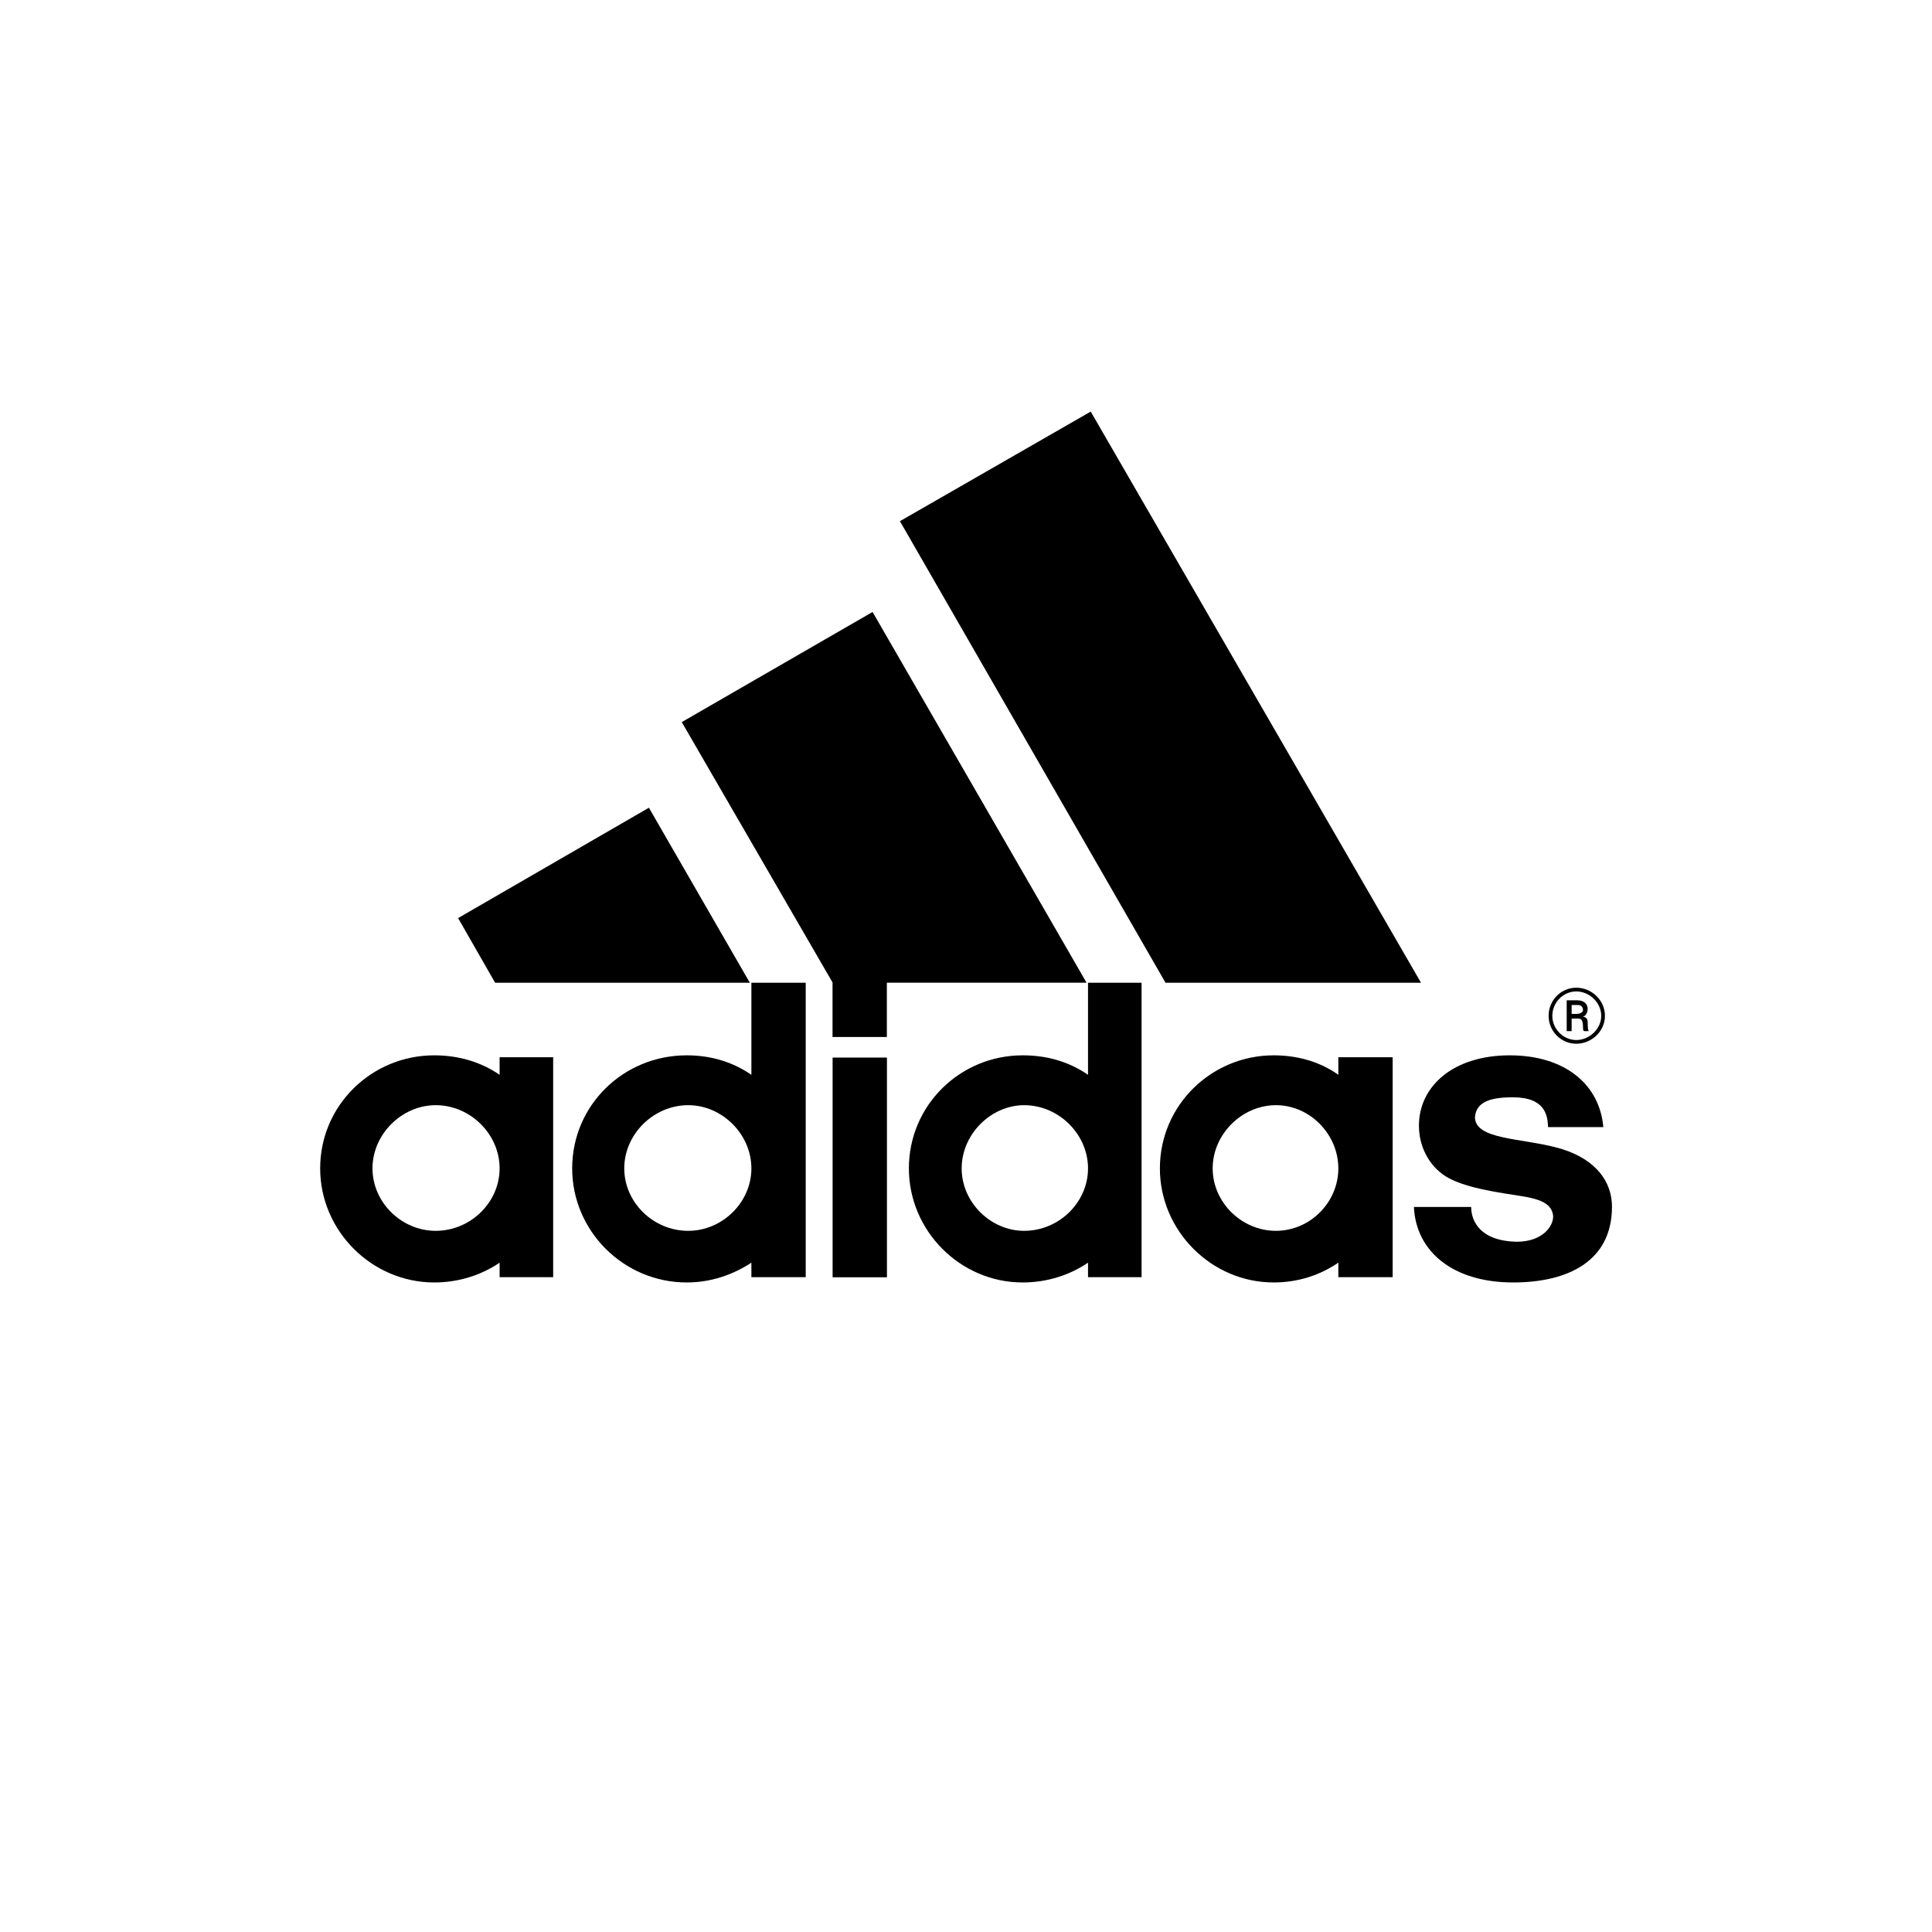<?xml version="1.0" encoding="utf-8"?>
<!-- Generator: Adobe Illustrator 23.0.3, SVG Export Plug-In . SVG Version: 6.00 Build 0)  -->
<svg version="1.1" id="Ebene_1" xmlns="http://www.w3.org/2000/svg" xmlns:xlink="http://www.w3.org/1999/xlink" x="0px" y="0px"
	 viewBox="0 0 2500 2500" style="enable-background:new 0 0 2500 2500;" xml:space="preserve">
<style type="text/css">
	.st0{fill-rule:evenodd;clip-rule:evenodd;}
</style>
<g id="layer1" transform="translate(-24.158,-284.819)">
	<g id="g2402" transform="translate(-33.948,-146.486)">
		<g id="g3035">
			<path id="path2405" d="M1566.3,1703l-343.7-597.3l246.9-141.8l427.4,739.1H1566.3"/>
			<path id="path2407" d="M650.9,1619.3l246.9-142.8l130.6,226.5H698.8L650.9,1619.3"/>
			<path id="path2409" d="M1135.5,2084.1h70.3v-284.3h-70.3V2084.1z"/>
			<path id="path2411" d="M2016.1,2090.8c-78.6,0-125.8-40.6-128.4-97.7h74.1c0,17.9,11.2,44.1,59.1,45c31.9,0,47-18.8,47-32.9
				c-1.9-22.4-30-24.3-60-29.1c-30-4.8-55.6-10.2-74.1-19.8c-23.6-12.1-39.6-38.3-39.6-68.4c0-50.8,44.1-91,117.5-91
				c71.2,0,116.3,37.4,121.1,92.9h-71.5c-0.6-15-3.5-38.6-45.7-38.6c-28.4,0-47.3,5.7-48.9,25.6c0,29.1,59.1,27.1,105.1,39.3
				c44.1,11.2,72.2,38.6,72.2,77C2143.8,2063.6,2086.6,2090.8,2016.1,2090.8"/>
			<path id="path2413" d="M2097.8,1714.2c16.9,0,32.3,14.4,32.3,31.6c0,16.9-15.3,31.3-32.3,31.3c-16.9,0-31-14.4-31-31.3
				C2066.8,1728.6,2080.9,1714.2,2097.8,1714.2z M2097.8,1709.4c-19.8,0-35.8,16.3-35.8,36.4c0,19.8,16,36.1,35.8,36.1
				c20.1,0,37.1-16.3,37.1-36.1C2134.9,1725.7,2117.9,1709.4,2097.8,1709.4z M2106.4,1747.1c3.5-1.3,6.1-5.1,6.1-10.2
				c0-7.7-6.1-11.2-13.4-11.2h-13.7v39.9h6.4v-16.3h8.6c4.8,0,6.1,3.8,6.1,11.5c0,2.2,0,3.5,1.3,4.8h6.1c-1.3-2.6-1.3-6.1-1.3-11.2
				C2112.5,1748.1,2109,1747.1,2106.4,1747.1z M2091.8,1731.8h8.6c3.5,0,6.1,2.6,6.1,6.4c0,3.8-5.1,5.1-8.6,5.1h-6.1V1731.8"/>
			<path id="path2415" d="M940.3,1365.7l246.9-142.5l276.9,479.7h-258.4v70.3h-70.3v-70.6L940.3,1365.7"/>
			<path id="path2417" class="st0" d="M946.7,2090.8c-81.8,0-148.2-66.8-148.2-147.6c0-81.8,66.4-146.3,148.2-146.3
				c31,0,59.1,8.3,83.7,25.2V1703h70.3v381h-70.3v-18.8C1005.8,2081.2,977.7,2090.8,946.7,2090.8z M865.9,1943.2
				c0,44.1,37.7,80.8,82.7,80.8c44.1,0,81.8-36.7,81.8-80.8c0-44.1-37.7-81.8-81.8-81.8C903.6,1861.5,865.9,1899.1,865.9,1943.2"/>
			<path id="path2419" class="st0" d="M1466,1703h69.3v381H1466v-18.8c-23.6,16-52.7,25.6-84.6,25.6c-80.8,0-147.2-66.8-147.2-147.6
				c0-81.8,66.4-146.3,147.2-146.3c31.9,0,60,8.3,84.6,25.2V1703z M1302.5,1943.2c0,44.1,37.7,80.8,80.8,80.8
				c45,0,82.7-36.7,82.7-80.8c0-44.1-37.7-81.8-82.7-81.8C1340.2,1861.5,1302.5,1899.1,1302.5,1943.2"/>
			<path id="path2421" class="st0" d="M1706.2,2090.8c-80.5,0-147.2-66.8-147.2-147.6c0-81.8,66.8-146.3,147.2-146.3
				c31,0,60,8.3,83.7,25.2v-22.7h70.3v284.6h-70.3v-18.8C1766.3,2081.2,1738.2,2090.8,1706.2,2090.8z M1627.3,1943.2
				c0,44.1,37.7,80.8,81.8,80.8c44.1,0,80.8-36.7,80.8-80.8c0-44.1-36.7-81.8-80.8-81.8C1665,1861.5,1627.3,1899.1,1627.3,1943.2"/>
			<path id="path2423" class="st0" d="M540.1,1943.2c0,44.1,37.7,80.8,81.8,80.8c45,0,82.7-36.7,82.7-80.8
				c0-44.1-37.7-81.8-82.7-81.8C577.8,1861.5,540.1,1899.1,540.1,1943.2z M620,2090.8c-80.8,0-147.6-66.8-147.6-147.6
				c0-81.8,66.8-146.3,147.6-146.3c31,0,60,8.3,84.6,25.2v-22.7h69.3v284.6h-69.3v-18.8C681,2081.2,651.9,2090.8,620,2090.8"/>
		</g>
	</g>
</g>
</svg>
